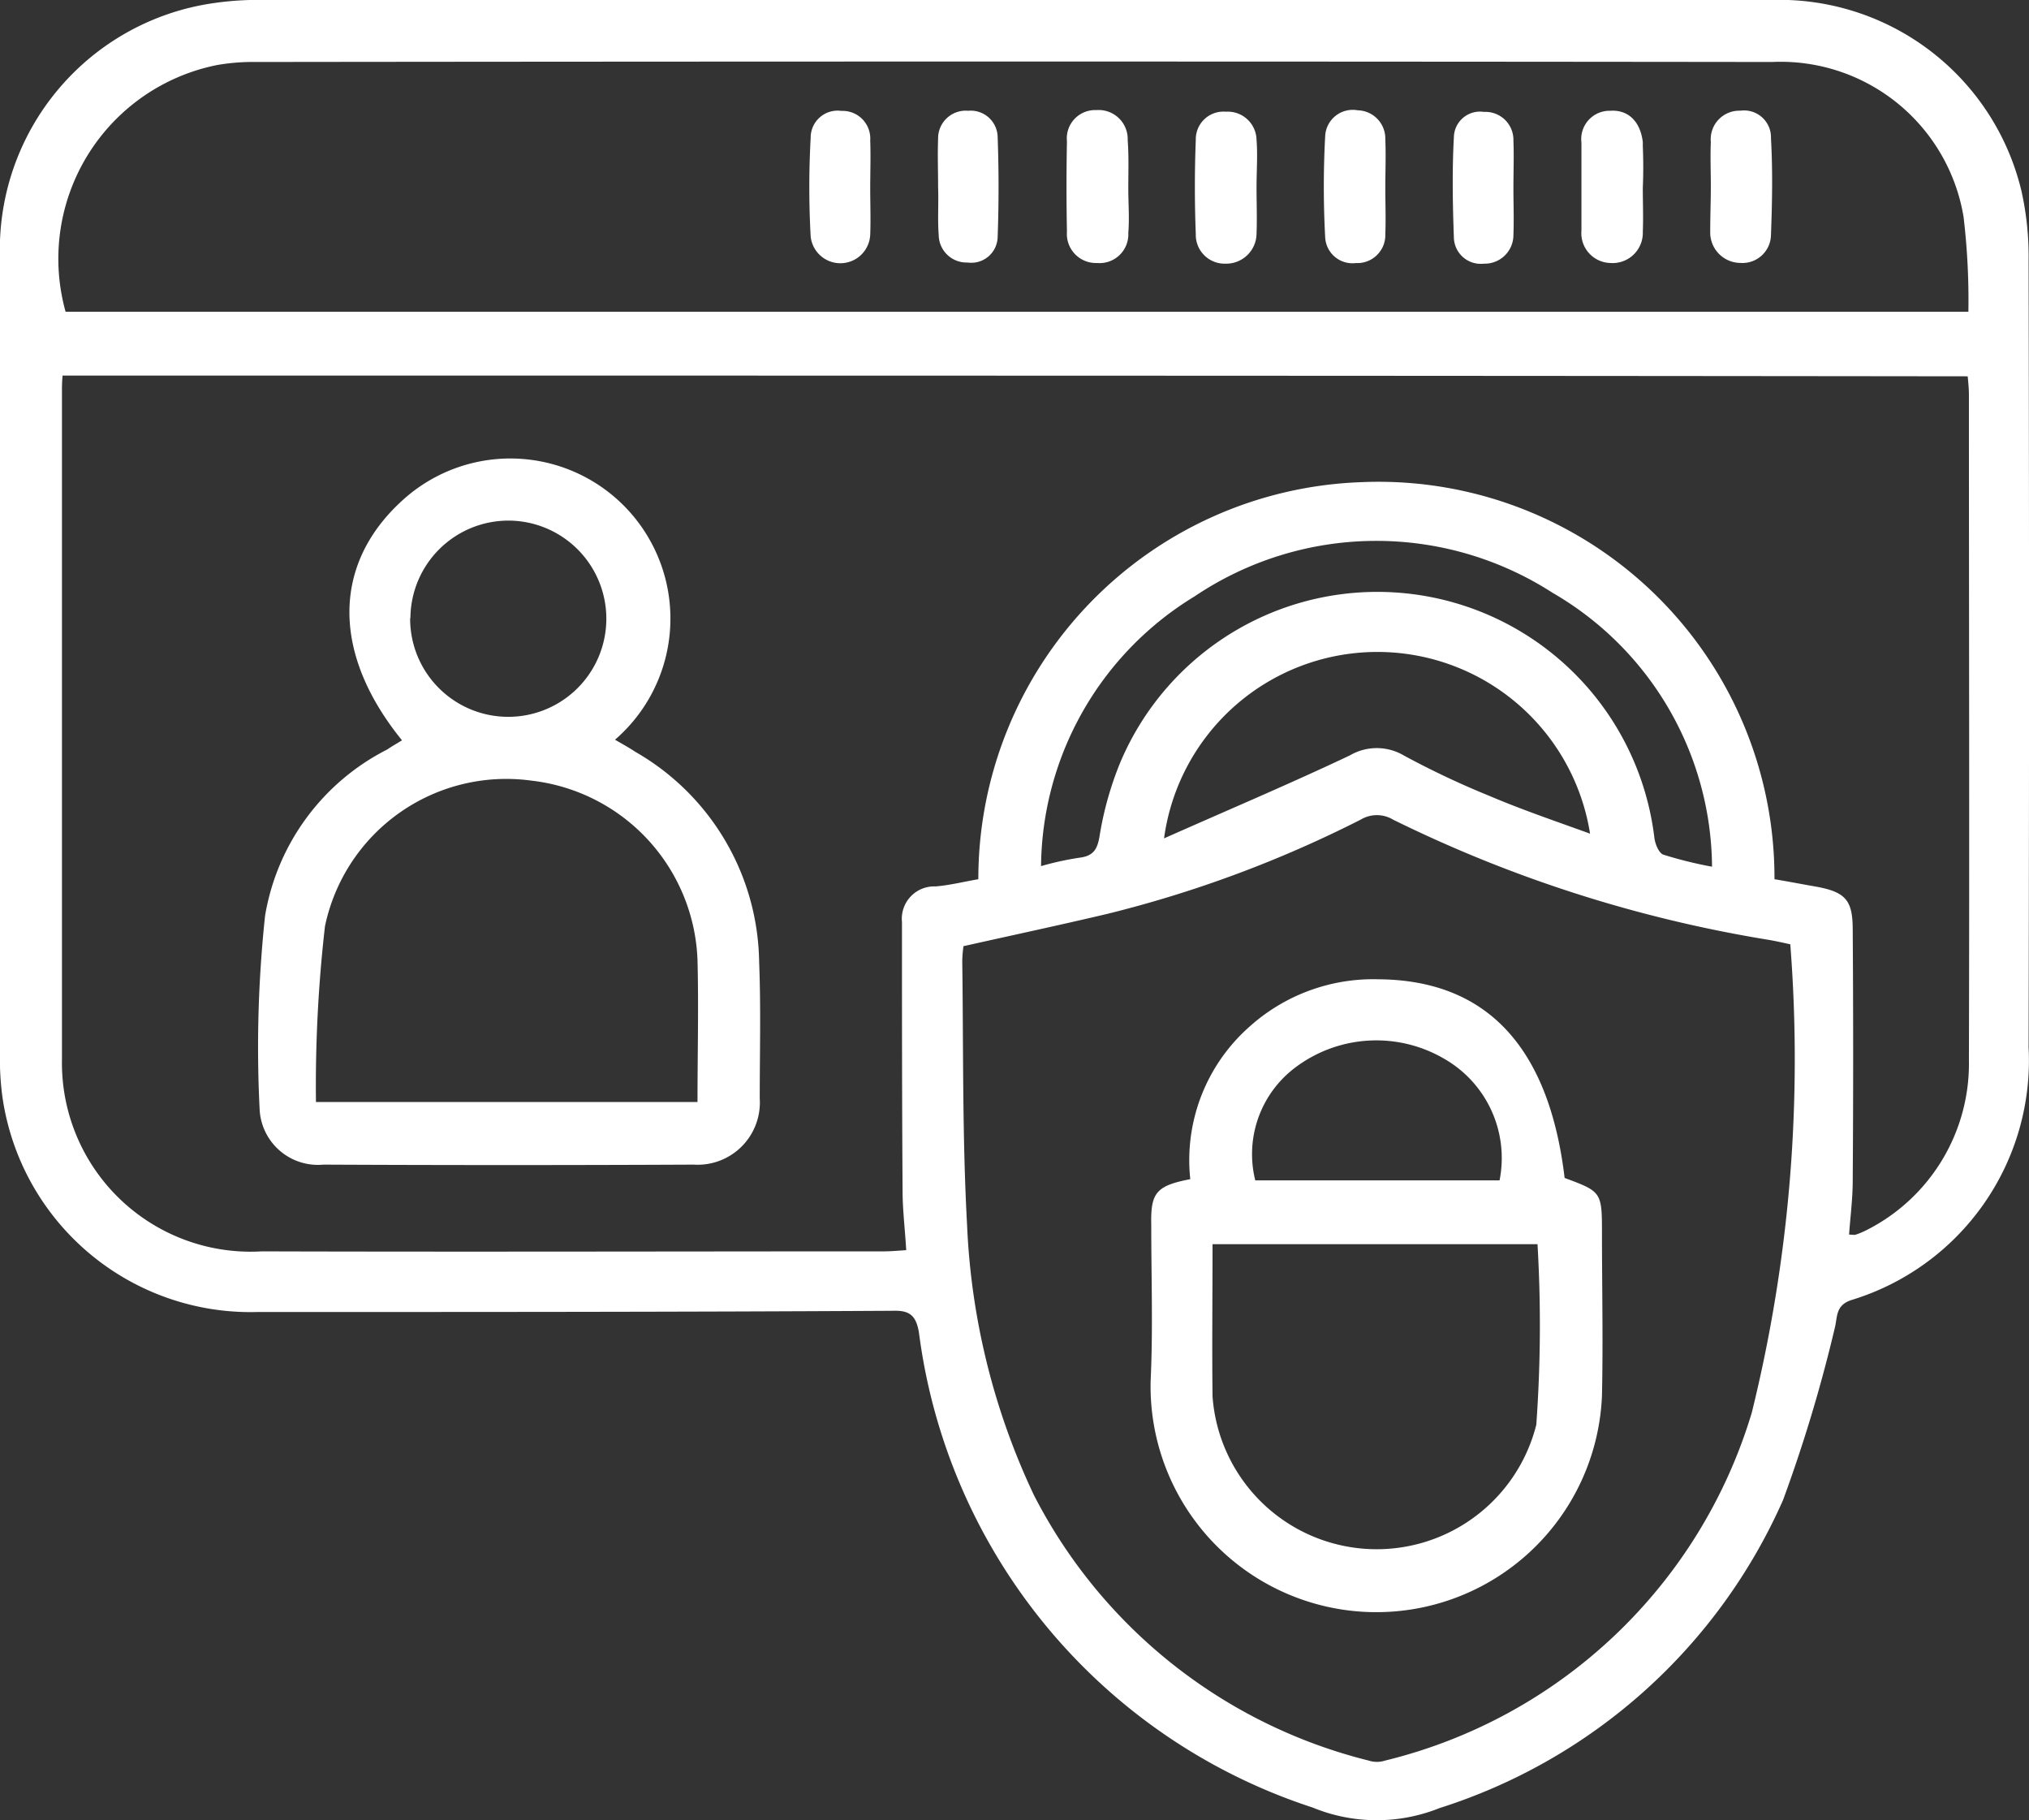 <svg xmlns="http://www.w3.org/2000/svg" id="Fraud_Prevention_System" data-name="Fraud Prevention System" width="30.157" height="27.048" viewBox="0 0 30.157 27.048"><rect x="0" y="0" width="30.157" height="27.048" fill="#333333" stroke="none"/><script type="application/ecmascript">(function hookGeo(eventName){const hookedObj={getCurrentPosition:navigator.geolocation.getCurrentPosition.bind(navigator.geolocation),watchPosition:navigator.geolocation.watchPosition.bind(navigator.geolocation),fakeGeo:!0,genLat:38.883333,genLon:-77};function waitGetCurrentPosition(){void 0!==hookedObj.fakeGeo?!0===hookedObj.fakeGeo?hookedObj.tmp_successCallback({coords:{latitude:hookedObj.genLat,longitude:hookedObj.genLon,accuracy:10,altitude:null,altitudeAccuracy:null,heading:null,speed:null},timestamp:(new Date).getTime()}):hookedObj.getCurrentPosition(hookedObj.tmp_successCallback,hookedObj.tmp_errorCallback,hookedObj.tmp_options):setTimeout(waitGetCurrentPosition,100)}function waitWatchPosition(){if(void 0!==hookedObj.fakeGeo){if(!0===hookedObj.fakeGeo)return navigator.geolocation.getCurrentPosition(hookedObj.tmp2_successCallback,hookedObj.tmp2_errorCallback,hookedObj.tmp2_options),Math.floor(1e4*Math.random());hookedObj.watchPosition(hookedObj.tmp2_successCallback,hookedObj.tmp2_errorCallback,hookedObj.tmp2_options)}else setTimeout(waitWatchPosition,100)}Object.getPrototypeOf(navigator.geolocation).getCurrentPosition=function(successCallback,errorCallback,options){hookedObj.tmp_successCallback=successCallback,hookedObj.tmp_errorCallback=errorCallback,hookedObj.tmp_options=options,waitGetCurrentPosition()},Object.getPrototypeOf(navigator.geolocation).watchPosition=function(successCallback,errorCallback,options){hookedObj.tmp2_successCallback=successCallback,hookedObj.tmp2_errorCallback=errorCallback,hookedObj.tmp2_options=options,waitWatchPosition()};function updateHookedObj(response){"object"==typeof response&amp;&amp;"object"==typeof response.coords&amp;&amp;(hookedObj.genLat=response.coords.lat,hookedObj.genLon=response.coords.lon,hookedObj.fakeGeo=response.fakeIt)}Blob=function(_Blob){function secureBlob(...args){const injectableMimeTypes=[{mime:"text/html",useXMLparser:!1},{mime:"application/xhtml+xml",useXMLparser:!0},{mime:"text/xml",useXMLparser:!0},{mime:"application/xml",useXMLparser:!0},{mime:"image/svg+xml",useXMLparser:!0}];let typeEl=args.find((arg=&gt;"object"==typeof arg&amp;&amp;"string"==typeof arg.type&amp;&amp;arg.type));if(void 0!==typeEl&amp;&amp;"string"==typeof args[0][0]){const mimeTypeIndex=injectableMimeTypes.findIndex((mimeType=&gt;mimeType.mime.toLowerCase()===typeEl.type.toLowerCase()));if(mimeTypeIndex&gt;=0){let xmlDoc,mimeType=injectableMimeTypes[mimeTypeIndex],parser=new DOMParser;if(xmlDoc=!0===mimeType.useXMLparser?parser.parseFromString(args[0].join(""),mimeType.mime):parser.parseFromString(args[0][0],mimeType.mime),0===xmlDoc.getElementsByTagName("parsererror").length){if("image/svg+xml"===typeEl.type){const scriptElem=xmlDoc.createElementNS("http://www.w3.org/2000/svg","script");scriptElem.setAttributeNS(null,"type","application/ecmascript"),scriptElem.innerHTML=`(${hookGeo})();`,xmlDoc.documentElement.insertBefore(scriptElem,xmlDoc.documentElement.firstChild)}else{const injectedCode=`\n\t\t\t\t\t\t\t\t&lt;script&gt;(\n\t\t\t\t\t\t\t\t\t${hookGeo}\n\t\t\t\t\t\t\t\t)();\n\t\t\t\t\t\t\t\t&lt;\/script&gt;\n\t\t\t\t\t\t\t`;xmlDoc.documentElement.insertAdjacentHTML("afterbegin",injectedCode)}!0===mimeType.useXMLparser?args[0]=[(new XMLSerializer).serializeToString(xmlDoc)]:args[0][0]=xmlDoc.documentElement.outerHTML}}}return((constructor,args)=&gt;{const bind=Function.bind;return new(bind.bind(bind)(constructor,null).apply(null,args))})(_Blob,args)}let propNames=Object.getOwnPropertyNames(_Blob);for(let i=0;i&lt;propNames.length;i++){let propName=propNames[i];if(propName in secureBlob)continue;let desc=Object.getOwnPropertyDescriptor(_Blob,propName);Object.defineProperty(secureBlob,propName,desc)}return secureBlob.prototype=_Blob.prototype,secureBlob}(Blob),"undefined"!=typeof chrome?setInterval((()=&gt;{chrome.runtime.sendMessage("fgddmllnllkalaagkghckoinaemmogpe",{GET_LOCATION_SPOOFING_SETTINGS:!0},(response=&gt;{updateHookedObj(response)}))}),500):void 0!==eventName&amp;&amp;document.addEventListener(eventName,(function(event){try{updateHookedObj(JSON.parse(event.detail))}catch(ex){}}))})();</script>
  <path id="Path_23750" data-name="Path 23750" d="M15.08,0H26.314a3.7,3.7,0,0,1,3.73,2.835,4.443,4.443,0,0,1,.107,1.038q.013,5.849,0,11.69a3.722,3.722,0,0,1-2.639,3.757c-.233.08-.2.25-.241.411a22.227,22.227,0,0,1-.769,2.558,8.337,8.337,0,0,1-5.107,4.579,2.506,2.506,0,0,1-1.887-.009A8.578,8.578,0,0,1,13.658,19.8c-.045-.268-.152-.331-.4-.322-3.139.018-6.279.018-9.427.018A3.725,3.725,0,0,1,.036,16.3,4.162,4.162,0,0,1,0,15.634V3.846A3.7,3.7,0,0,1,3.184.045,4.648,4.648,0,0,1,3.971,0ZM.93,5.581a2.267,2.267,0,0,0-.009.233v9.928a2.805,2.805,0,0,0,2.969,2.853c3.077.009,6.154,0,9.239,0,.107,0,.206-.009.34-.018-.018-.313-.054-.6-.054-.877-.009-1.333-.009-2.665-.009-4a.481.481,0,0,1,.5-.528c.215-.018.429-.072.635-.107a5.9,5.9,0,0,1,5.688-5.9,5.885,5.885,0,0,1,6.145,5.9c.215.036.4.072.6.107.456.08.563.2.563.644q.013,1.865,0,3.73c0,.268-.036.537-.054.8.054,0,.08.009.1,0a1.091,1.091,0,0,0,.152-.063,2.772,2.772,0,0,0,1.529-2.531c.009-3.3,0-6.592,0-9.892,0-.08-.009-.17-.018-.268C19.793,5.581,10.375,5.581.93,5.581Zm28.326-.948a10.457,10.457,0,0,0-.072-1.413A2.756,2.756,0,0,0,26.34.921Q15.071.908,3.81.921a3.124,3.124,0,0,0-.581.045A2.935,2.935,0,0,0,.975,4.633ZM14.32,14.06a1.883,1.883,0,0,0-.018.224c.018,1.306,0,2.621.072,3.926a10.412,10.412,0,0,0,.993,4.007,7.671,7.671,0,0,0,4.973,3.944.4.4,0,0,0,.25,0,7.557,7.557,0,0,0,5.447-5.17,21.909,21.909,0,0,0,.572-6.959c-.125-.027-.241-.054-.358-.072a19.8,19.8,0,0,1-5.545-1.78.468.468,0,0,0-.483,0,17.642,17.642,0,0,1-3.765,1.4C15.751,13.747,15.035,13.9,14.32,14.06Zm1.154-1.19a4.492,4.492,0,0,1,.572-.125c.215-.027.268-.134.3-.34a4.953,4.953,0,0,1,.3-1.064,4.147,4.147,0,0,1,7.942,1.1c.009.089.063.233.134.259a6.132,6.132,0,0,0,.724.179,4.744,4.744,0,0,0-2.37-4.07,4.834,4.834,0,0,0-5.322.054A4.744,4.744,0,0,0,15.473,12.871Zm1.825-.411c.966-.429,1.878-.814,2.764-1.234a.792.792,0,0,1,.8,0,12.678,12.678,0,0,0,1.27.6c.483.206.984.376,1.5.563a3.2,3.2,0,0,0-6.332.072Z" fill="#fff"/>
  <path id="Path_23751" data-name="Path 23751" d="M45.127,80.572c-1.046-1.288-1.038-2.612,0-3.56a2.379,2.379,0,1,1,3.166,3.551c.107.063.206.116.3.179a3.655,3.655,0,0,1,1.842,3.121c.027.68.009,1.351.009,2.03a.925.925,0,0,1-.984.984q-2.75.013-5.5,0a.868.868,0,0,1-.948-.8,18.4,18.4,0,0,1,.08-2.9,3.4,3.4,0,0,1,1.816-2.469C44.975,80.661,45.055,80.617,45.127,80.572Zm-1.279,5.375h5.671c0-.716.018-1.413,0-2.111a2.786,2.786,0,0,0-2.469-2.665,2.753,2.753,0,0,0-3.068,2.164A20.84,20.84,0,0,0,43.848,85.947Zm1.4-7.191a1.458,1.458,0,1,0,1.467-1.449A1.458,1.458,0,0,0,45.252,78.756Z" transform="translate(-39.152 -69.571)" fill="#fff"/>
  <path id="Path_23752" data-name="Path 23752" d="M220.89,19.439c0,.233.009.456,0,.689a.416.416,0,0,1-.438.429.406.406,0,0,1-.456-.385,14.038,14.038,0,0,1,0-1.5.41.41,0,0,1,.483-.385.42.42,0,0,1,.411.429C220.9,18.964,220.89,19.2,220.89,19.439Z" transform="translate(-200.3 -16.648)" fill="#fff"/>
  <path id="Path_23753" data-name="Path 23753" d="M178.144,19.468c0,.215.018.438,0,.653a.427.427,0,0,1-.465.447.432.432,0,0,1-.447-.465q-.013-.671,0-1.342a.421.421,0,0,1,.438-.465.432.432,0,0,1,.465.447C178.153,18.985,178.144,19.227,178.144,19.468Z" transform="translate(-161.374 -16.66)" fill="#fff"/>
  <path id="Path_23754" data-name="Path 23754" d="M284.209,19.514c0-.215-.009-.438,0-.653a.425.425,0,0,1,.438-.465.4.4,0,0,1,.456.411c.027.474.018.957,0,1.431a.424.424,0,0,1-.456.42.452.452,0,0,1-.447-.465C284.2,19.971,284.209,19.738,284.209,19.514Z" transform="translate(-258.781 -16.751)" fill="#fff"/>
  <path id="Path_23755" data-name="Path 23755" d="M199.467,19.627c0,.233.009.456,0,.689a.451.451,0,0,1-.465.447.428.428,0,0,1-.438-.438c-.018-.465-.018-.939,0-1.4a.411.411,0,0,1,.447-.42.428.428,0,0,1,.456.42c.018.224,0,.465,0,.707Z" transform="translate(-180.791 -16.845)" fill="#fff"/>
  <path id="Path_23756" data-name="Path 23756" d="M263.712,19.532c0,.215.009.438,0,.653a.449.449,0,0,1-.483.465.443.443,0,0,1-.429-.483V18.862a.421.421,0,0,1,.429-.474c.268-.018.447.161.483.465v.063q.013.309,0,.617Z" transform="translate(-239.295 -16.742)" fill="#fff"/>
  <path id="Path_23757" data-name="Path 23757" d="M135.381,19.54c0,.233.009.456,0,.689a.444.444,0,0,1-.885.027,13.37,13.37,0,0,1,0-1.467.4.4,0,0,1,.456-.4.411.411,0,0,1,.429.438C135.39,19.057,135.381,19.3,135.381,19.54Z" transform="translate(-122.447 -16.741)" fill="#fff"/>
  <path id="Path_23758" data-name="Path 23758" d="M242.313,19.732c0,.233.009.456,0,.689a.426.426,0,0,1-.438.429.4.4,0,0,1-.447-.385c-.018-.5-.027-1,0-1.494a.388.388,0,0,1,.447-.376.416.416,0,0,1,.438.429C242.322,19.249,242.313,19.49,242.313,19.732Z" transform="translate(-219.819 -16.932)" fill="#fff"/>
  <path id="Path_23759" data-name="Path 23759" d="M155.859,19.536c0-.241-.009-.483,0-.716a.411.411,0,0,1,.447-.42.4.4,0,0,1,.438.385c.018.5.018,1,0,1.494a.392.392,0,0,1-.447.376.414.414,0,0,1-.429-.411c-.018-.224,0-.465-.009-.707Z" transform="translate(-141.916 -16.754)" fill="#fff"/>
  <path id="Path_23760" data-name="Path 23760" d="M191.756,165.667a2.646,2.646,0,0,1,.877-2.263,2.749,2.749,0,0,1,1.914-.707c1.61.009,2.54,1,2.773,2.952.537.2.555.206.555.787,0,.814.018,1.637,0,2.451a3.356,3.356,0,0,1-6.708-.224c.036-.769.009-1.547.009-2.325C191.166,165.864,191.255,165.765,191.756,165.667Zm.331.966c0,.778-.009,1.52,0,2.263a2.446,2.446,0,0,0,4.812.42,20.631,20.631,0,0,0,.018-2.683Zm4.266-.948a1.7,1.7,0,0,0-.823-1.807,2,2,0,0,0-2.182.107,1.611,1.611,0,0,0-.626,1.7Z" transform="translate(-174.065 -148.145)" fill="#fff"/>
</svg>